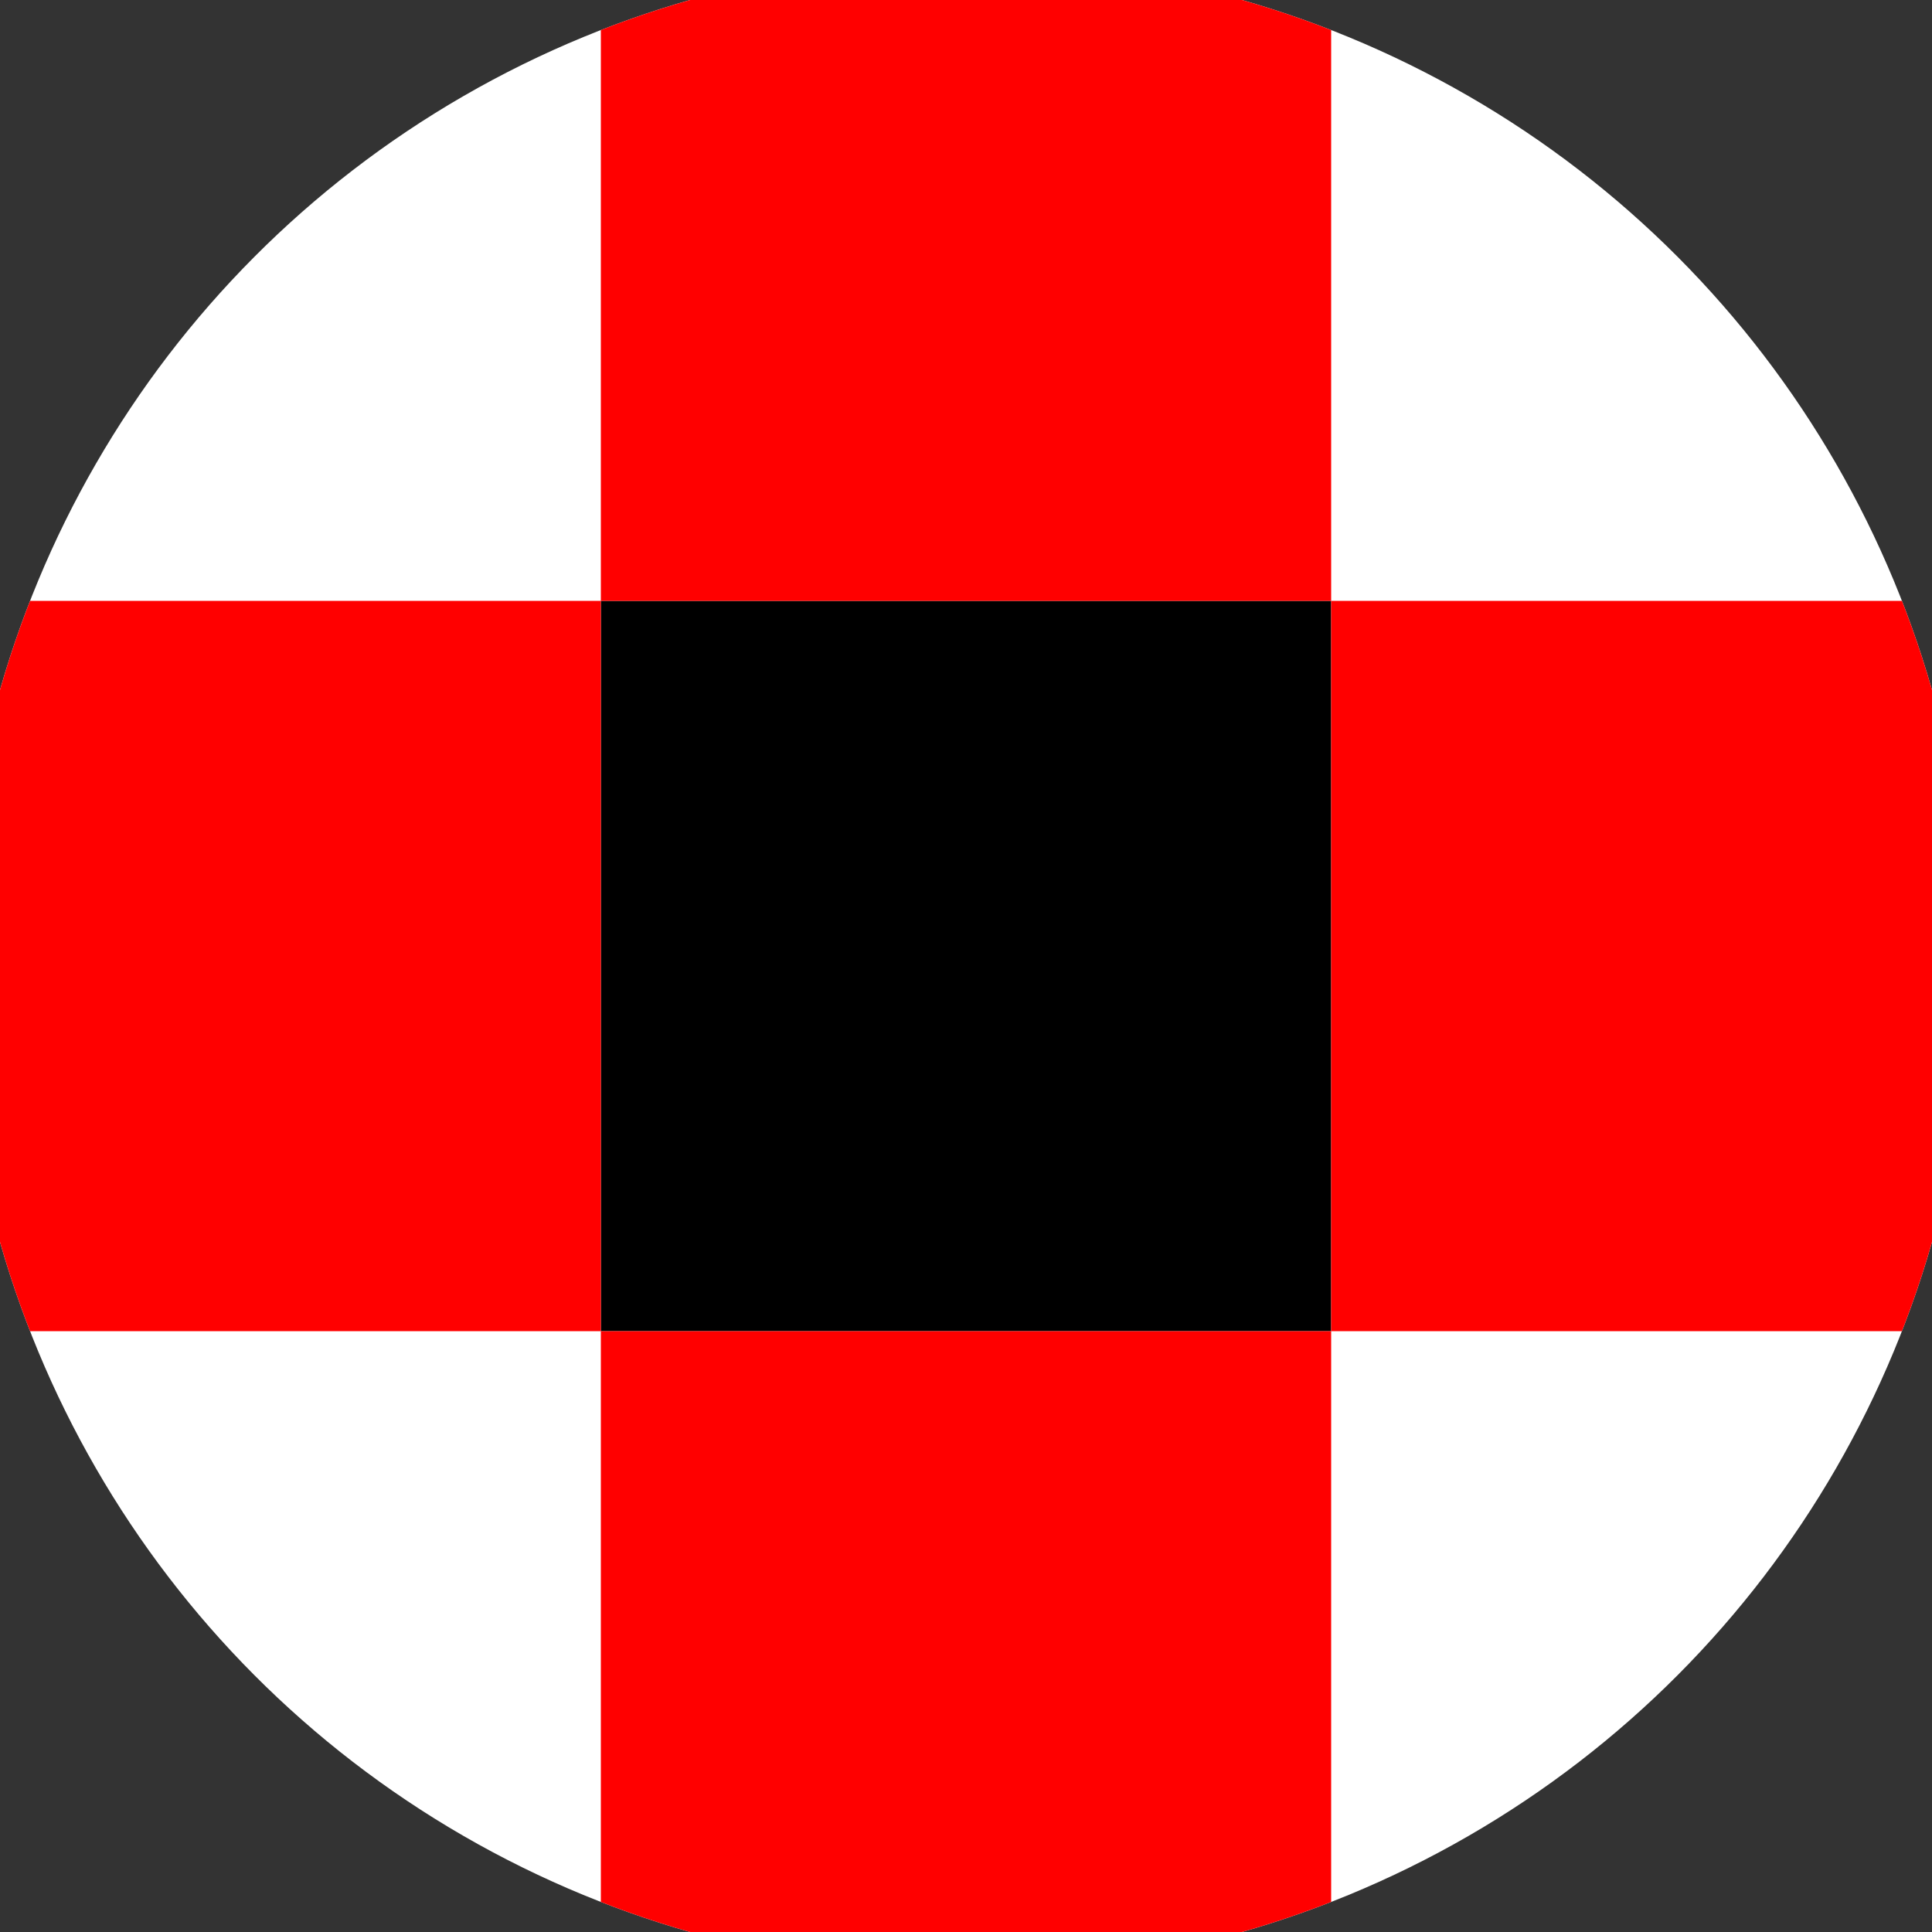 <svg xmlns="http://www.w3.org/2000/svg" width="128" height="128" viewBox="0 0 100 100" shape-rendering="geometricPrecision">
                            <rect x="0" y="0" width="100" height="100" fill="#333333" stroke="none"/>
                            <defs>
                                <clipPath id="clip">
                                    <circle cx="50" cy="50" r="52" />
                                    <!--<rect x="0" y="0" width="100" height="100"/>-->
                                </clipPath>
                            </defs>
                            <g transform="rotate(0 50 50)">
                            <rect x="0" y="0" width="100" height="100" fill="#ffffff" clip-path="url(#clip)"/><path d="M 31.1 31.1 H 68.9 V 68.9 H 31.1 Z" fill="#000000" clip-path="url(#clip)"/><path d="M 182.3 182.3 h -37.8 v 37.8 h 37.8 ZM 182.3 182.3 h -37.8 v 37.8 h 37.8 ZM 182.3 106.7 h -37.8 v 37.8 h 37.8 ZM 182.3 106.7 h -37.8 v 37.8 h 37.8 ZM 182.3 31.1 h -37.8 v 37.8 h 37.8 ZM 182.3 31.1 h -37.8 v 37.8 h 37.8 ZM 182.3 -44.5 h -37.8 v 37.8 h 37.8 ZM 182.3 -44.5 h -37.8 v 37.8 h 37.8 ZM 144.5 220.1 h -37.8 v 37.8 h 37.8 ZM 144.5 144.5 h -37.8 v 37.8 h 37.8 ZM 144.5 144.5 h -37.8 v 37.8 h 37.8 ZM 144.5 68.9 h -37.8 v 37.8 h 37.8 ZM 144.5 68.9 h -37.8 v 37.8 h 37.8 ZM 144.5 -6.7 h -37.8 v 37.8 h 37.8 ZM 144.5 -6.7 h -37.8 v 37.8 h 37.8 ZM 144.5 -82.3 h -37.8 v 37.8 h 37.8 ZM 106.7 182.3 h -37.8 v 37.8 h 37.8 ZM 106.7 182.3 h -37.8 v 37.8 h 37.8 ZM 106.7 106.7 h -37.8 v 37.8 h 37.8 ZM 106.7 106.7 h -37.8 v 37.8 h 37.8 ZM 106.7 31.1 h -37.8 v 37.8 h 37.8 ZM 106.7 31.1 h -37.8 v 37.8 h 37.8 ZM 106.7 -44.5 h -37.8 v 37.8 h 37.8 ZM 106.7 -120.1 h -37.8 v 37.8 h 37.8 ZM 68.9 220.1 h -37.8 v 37.8 h 37.8 ZM 68.9 144.5 h -37.8 v 37.8 h 37.8 ZM 68.9 144.5 h -37.8 v 37.8 h 37.8 ZM 68.9 68.9 h -37.8 v 37.8 h 37.8 ZM 68.9 68.9 h -37.8 v 37.8 h 37.8 ZM 68.9 -6.7 h -37.8 v 37.8 h 37.8 ZM 68.9 -82.3 h -37.8 v 37.8 h 37.8 ZM 68.9 -82.3 h -37.8 v 37.8 h 37.8 ZM 31.1 182.3 h -37.8 v 37.8 h 37.8 ZM 31.1 182.3 h -37.8 v 37.8 h 37.8 ZM 31.1 106.7 h -37.8 v 37.8 h 37.8 ZM 31.1 106.7 h -37.8 v 37.8 h 37.8 ZM 31.1 31.1 h -37.8 v 37.8 h 37.8 ZM 31.1 -44.5 h -37.8 v 37.8 h 37.8 ZM 31.1 -44.5 h -37.8 v 37.8 h 37.8 ZM 31.1 -120.1 h -37.8 v 37.8 h 37.8 ZM -6.7 220.1 h -37.8 v 37.8 h 37.8 ZM -6.7 144.5 h -37.8 v 37.8 h 37.8 ZM -6.7 144.5 h -37.8 v 37.8 h 37.8 ZM -6.7 68.9 h -37.8 v 37.8 h 37.8 ZM -6.7 -6.7 h -37.8 v 37.8 h 37.8 ZM -6.7 -6.7 h -37.8 v 37.8 h 37.8 ZM -6.7 -82.3 h -37.8 v 37.8 h 37.8 ZM -6.7 -82.3 h -37.8 v 37.8 h 37.8 ZM -44.5 182.3 h -37.8 v 37.8 h 37.8 ZM -44.5 182.3 h -37.8 v 37.8 h 37.8 ZM -44.5 106.7 h -37.8 v 37.8 h 37.8 ZM -44.5 31.1 h -37.8 v 37.8 h 37.8 ZM -44.5 31.1 h -37.8 v 37.8 h 37.8 ZM -44.5 -44.5 h -37.8 v 37.8 h 37.8 ZM -44.5 -44.5 h -37.8 v 37.8 h 37.8 ZM -44.5 -120.1 h -37.8 v 37.8 h 37.8 ZM -82.3 220.1 h -37.8 v 37.8 h 37.8 ZM -82.3 144.5 h -37.8 v 37.8 h 37.8 ZM -82.3 68.9 h -37.8 v 37.8 h 37.8 ZM -82.3 68.9 h -37.8 v 37.8 h 37.8 ZM -82.3 -6.7 h -37.8 v 37.8 h 37.8 ZM -82.3 -6.7 h -37.8 v 37.8 h 37.8 ZM -82.3 -82.3 h -37.8 v 37.8 h 37.8 ZM -82.3 -82.3 h -37.8 v 37.8 h 37.8 Z" fill="#ff0000" clip-path="url(#clip)"/></g></svg>